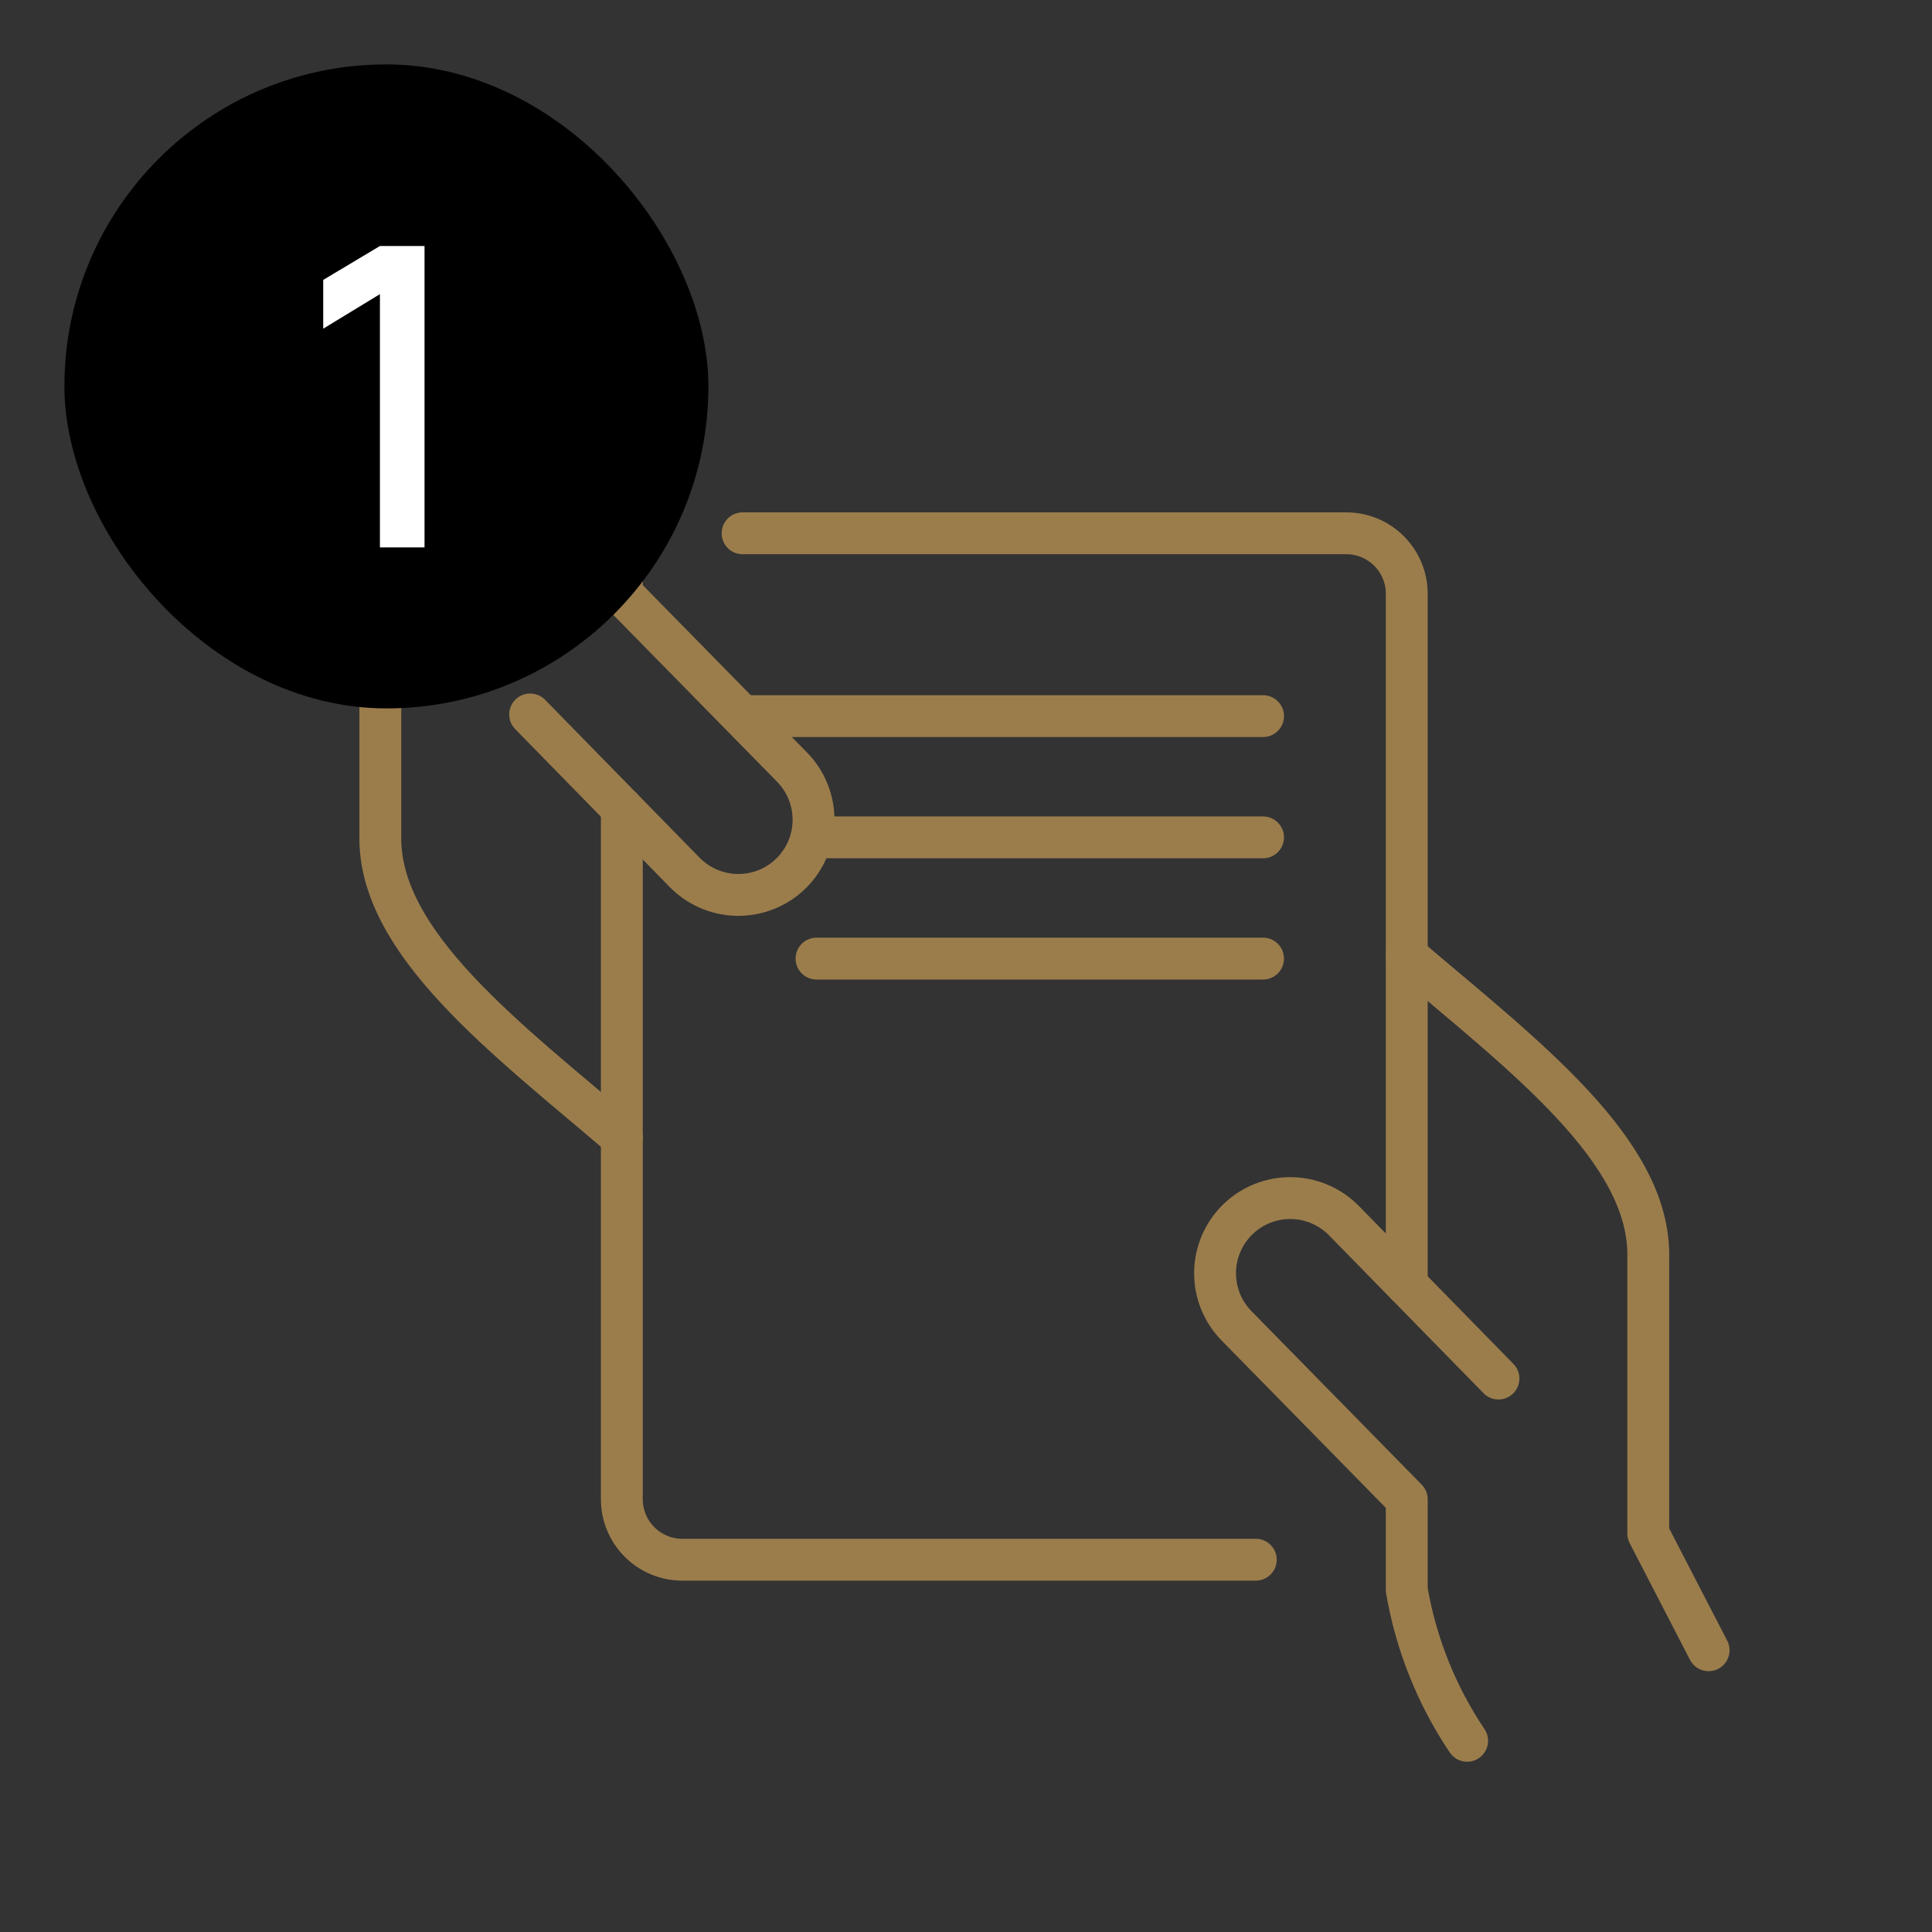 <?xml version="1.0" encoding="UTF-8"?> <svg xmlns="http://www.w3.org/2000/svg" width="60" height="60" viewBox="0 0 60 60" fill="none"><rect x="0" y="0" width="60" height="60" fill="#333333" stroke="none"/><g clip-path="url(#clip0_1249_2)"><path d="M53.062 51.25L51.188 47.624V39.062C51.266 35.729 47.286 32.757 43.688 29.688" stroke="#9B7D4C" stroke-width="1.3" stroke-linecap="round" stroke-linejoin="round"></path><path d="M46.536 42.812L41.753 37.924C41.539 37.702 41.284 37.525 41.002 37.402C40.72 37.279 40.416 37.213 40.108 37.208C39.8 37.203 39.495 37.258 39.208 37.372C38.922 37.485 38.661 37.654 38.441 37.869C38.22 38.084 38.044 38.34 37.923 38.623C37.802 38.906 37.738 39.21 37.735 39.518C37.732 39.826 37.79 40.132 37.905 40.417C38.021 40.702 38.191 40.962 38.408 41.181L43.688 46.562V49.375C43.975 51.052 44.614 52.65 45.563 54.062" stroke="#9B7D4C" stroke-width="1.3" stroke-linecap="round" stroke-linejoin="round"></path><path d="M9.938 13.75L11.812 17.376V25.938C11.734 29.271 15.714 32.243 19.312 35.312" stroke="#9B7D4C" stroke-width="1.3" stroke-linecap="round" stroke-linejoin="round"></path><path d="M16.464 22.188L21.247 27.076C21.461 27.298 21.716 27.475 21.998 27.598C22.28 27.721 22.584 27.787 22.892 27.792C23.2 27.797 23.506 27.742 23.792 27.628C24.078 27.515 24.339 27.346 24.559 27.131C24.78 26.916 24.956 26.66 25.077 26.377C25.198 26.094 25.262 25.79 25.265 25.482C25.268 25.174 25.21 24.868 25.095 24.583C24.98 24.298 24.809 24.038 24.593 23.819L19.312 18.438V15.625C19.025 13.948 18.386 12.35 17.438 10.938" stroke="#9B7D4C" stroke-width="1.3" stroke-linecap="round" stroke-linejoin="round"></path><path d="M19.312 25.098V46.562C19.312 47.06 19.51 47.537 19.862 47.888C20.213 48.24 20.69 48.438 21.188 48.438H39" stroke="#9B7D4C" stroke-width="1.3" stroke-linecap="round" stroke-linejoin="round"></path><path d="M43.688 39.903V18.438C43.688 17.94 43.49 17.463 43.138 17.112C42.787 16.76 42.31 16.562 41.812 16.562H23.062" stroke="#9B7D4C" stroke-width="1.3" stroke-linecap="round" stroke-linejoin="round"></path><line x1="23.322" y1="22.24" x2="39.225" y2="22.24" stroke="#9B7D4C" stroke-width="1.3" stroke-linecap="round"></line><line x1="25.358" y1="26.005" x2="39.225" y2="26.005" stroke="#9B7D4C" stroke-width="1.3" stroke-linecap="round"></line><line x1="25.358" y1="29.77" x2="39.225" y2="29.77" stroke="#9B7D4C" stroke-width="1.3" stroke-linecap="round"></line></g><rect x="2" y="2" width="20" height="20" rx="10" fill="black"></rect><path d="M11.799 17V9.135L10.038 10.207V8.693L11.799 7.64H13.184V17H11.799Z" fill="white"></path><defs><clipPath id="clip0_1249_2"><rect width="45" height="45" fill="white" transform="translate(9 10)"></rect></clipPath></defs></svg> 